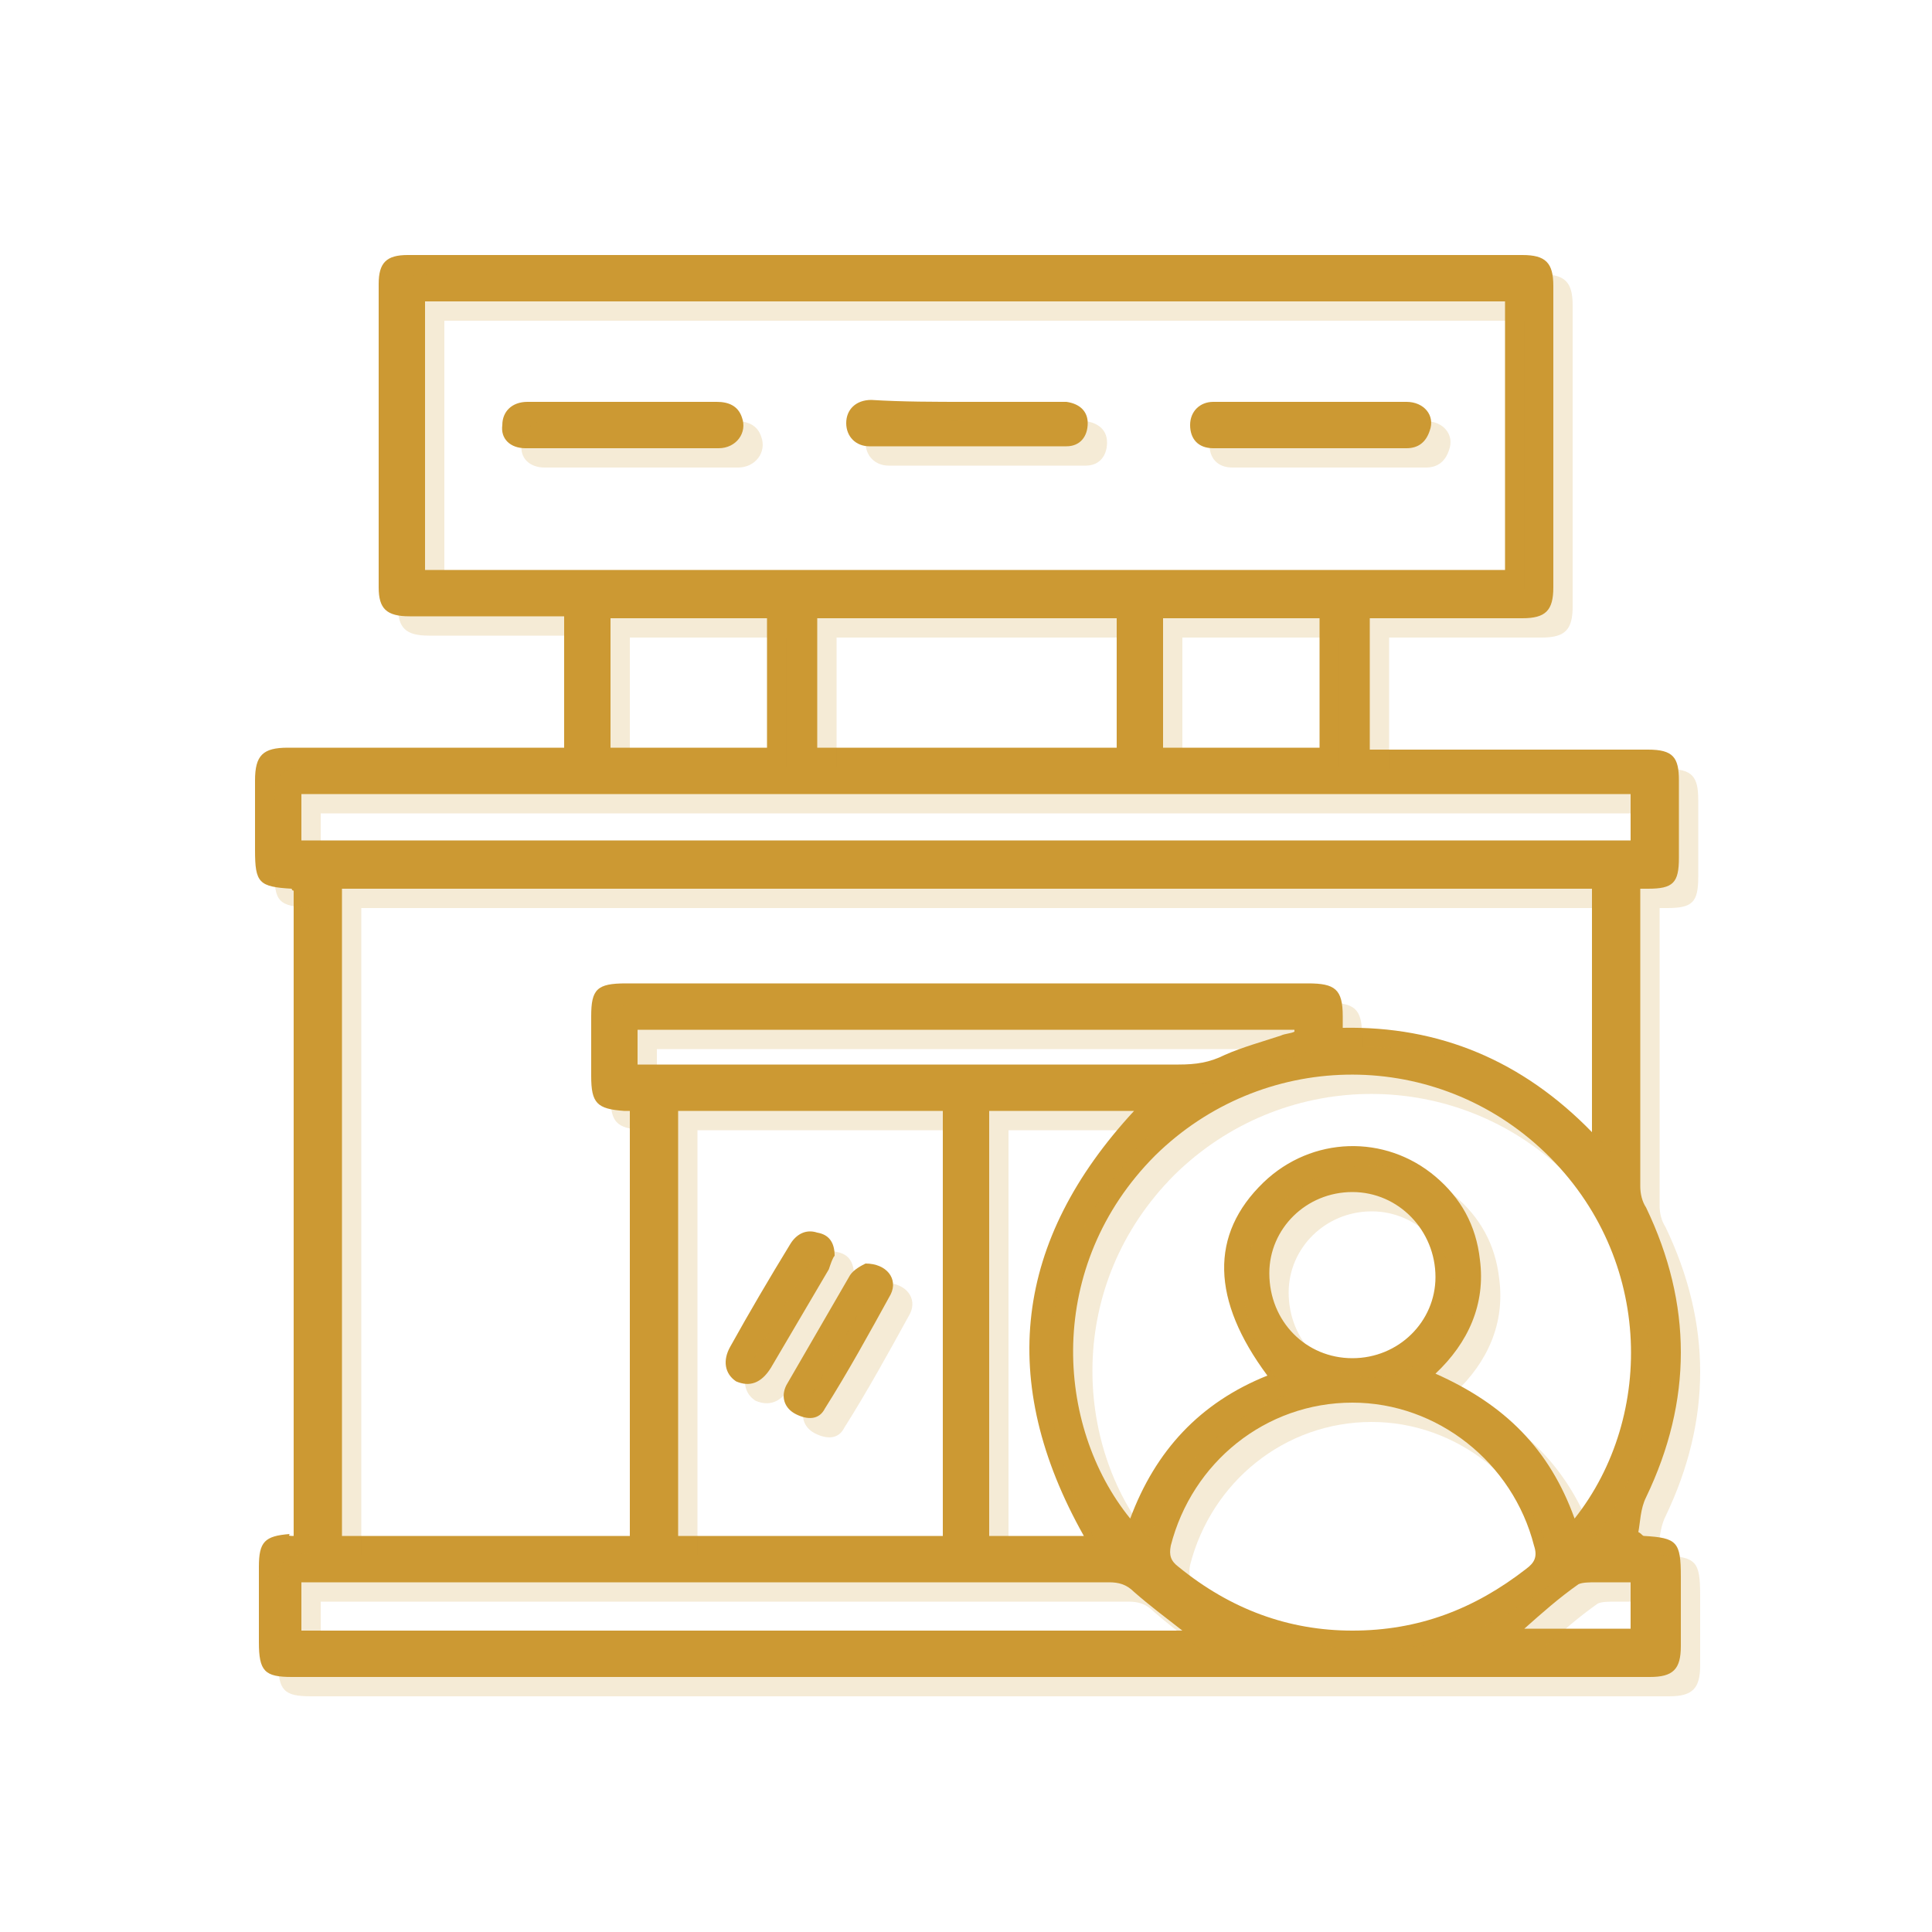 <?xml version="1.0" encoding="utf-8"?>
<!-- Generator: Adobe Illustrator 24.2.3, SVG Export Plug-In . SVG Version: 6.00 Build 0)  -->
<svg version="1.1" id="Layer_1" xmlns="http://www.w3.org/2000/svg" xmlns:xlink="http://www.w3.org/1999/xlink" x="0px" y="0px"
	 width="100px" height="100px" viewBox="0 0 100 100" enable-background="new 0 0 100 100" xml:space="preserve">
<g>
	<path fill="#CC9933" d="M15.2,79.5c0-11.1,0-22.3,0-33.4c-0.1,0-0.1-0.1-0.1-0.1c-1.7-0.1-1.9-0.3-1.9-2c0-1.2,0-2.4,0-3.6
		c0-1.3,0.4-1.7,1.7-1.7c4.5,0,9,0,13.4,0c0.3,0,0.5,0,0.9,0c0-2.3,0-4.5,0-6.8c-0.3,0-0.5,0-0.8,0c-2.4,0-4.8,0-7.2,0
		c-1.2,0-1.6-0.4-1.6-1.5c0-5.2,0-10.4,0-15.7c0-1.1,0.4-1.5,1.5-1.5c19.2,0,38.4,0,57.7,0c1.2,0,1.6,0.4,1.6,1.6
		c0,5.2,0,10.4,0,15.6c0,1.2-0.4,1.6-1.6,1.6c-2.4,0-4.7,0-7.1,0c-0.3,0-0.5,0-0.8,0c0,2.3,0,4.5,0,6.8c0.3,0,0.5,0,0.8,0
		c4.5,0,9.1,0,13.6,0c1.3,0,1.6,0.4,1.6,1.6c0,1.3,0,2.7,0,4c0,1.3-0.3,1.6-1.6,1.6c-0.1,0-0.2,0-0.4,0c0,0.2,0,0.5,0,0.7
		c0,4.9,0,9.8,0,14.7c0,0.4,0.1,0.8,0.3,1.1c2.4,5,2.4,10,0,15c-0.3,0.6-0.3,1.3-0.4,1.8c0.2,0.1,0.2,0.2,0.3,0.2
		c1.7,0.1,1.9,0.3,1.9,2.1c0,1.2,0,2.4,0,3.6c0,1.2-0.4,1.6-1.6,1.6c-17.1,0-34.2,0-51.3,0c-6.3,0-12.7,0-19,0
		c-1.4,0-1.7-0.3-1.7-1.8c0-1.3,0-2.6,0-3.9c0-1.3,0.3-1.6,1.6-1.7C14.9,79.5,15,79.5,15.2,79.5z M82.4,46c-21.6,0-43.2,0-64.7,0
		c0,11.2,0,22.3,0,33.5c5,0,10,0,14.9,0c0-7.3,0-14.6,0-22c-0.1,0-0.2,0-0.3,0c-1.4-0.1-1.7-0.4-1.7-1.8c0-1,0-2.1,0-3.1
		c0-1.4,0.3-1.7,1.8-1.7c11.8,0,23.5,0,35.3,0c1.4,0,1.8,0.3,1.8,1.7c0,0.2,0,0.4,0,0.6c5-0.1,9.3,1.7,12.9,5.4
		C82.4,54.4,82.4,50.2,82.4,46z M22,29.5c18.7,0,37.3,0,55.9,0c0-4.7,0-9.3,0-13.9c-18.7,0-37.3,0-55.9,0C22,20.2,22,24.8,22,29.5z
		 M81.5,78.6c4.2-5.3,4.1-13.8-1.8-19.2c-5.7-5.2-14.4-5-19.9,0.4c-5.7,5.7-5.2,14-1.3,18.8c1.3-3.5,3.6-6,7.1-7.4
		c-2.9-3.9-3-7.3-0.2-10c2.5-2.4,6.3-2.5,8.9-0.3c1.3,1.1,2.1,2.5,2.3,4.3c0.3,2.3-0.6,4.3-2.3,5.9C77.9,72.7,80.2,75,81.5,78.6z
		 M35.1,57.5c0,7.3,0,14.6,0,22c4.6,0,9.1,0,13.7,0c0-7.3,0-14.6,0-22C44.2,57.5,39.6,57.5,35.1,57.5z M84.4,41.1
		c-23,0-45.9,0-68.8,0c0,0.9,0,1.7,0,2.4c23,0,45.8,0,68.8,0C84.4,42.8,84.4,42,84.4,41.1z M70,84.4c3.4,0,6.3-1.1,9-3.2
		c0.4-0.3,0.6-0.6,0.4-1.2c-1.1-4.3-5-7.4-9.4-7.4c-4.5,0-8.3,3.1-9.4,7.4c-0.1,0.5,0,0.8,0.4,1.1C63.7,83.3,66.7,84.4,70,84.4z
		 M15.6,84.4c15.2,0,30.4,0,45.6,0c-0.9-0.7-1.7-1.3-2.5-2c-0.4-0.4-0.8-0.5-1.3-0.5c-13.7,0-27.4,0-41,0c-0.3,0-0.5,0-0.8,0
		C15.6,82.8,15.6,83.5,15.6,84.4z M57.8,32c-5.2,0-10.4,0-15.5,0c0,2.3,0,4.5,0,6.7c5.2,0,10.3,0,15.5,0
		C57.8,36.4,57.8,34.2,57.8,32z M56.1,79.5c-4.5-8-3.6-15.3,2.6-22c-2.5,0-5,0-7.5,0c0,7.3,0,14.6,0,22
		C52.9,79.5,54.5,79.5,56.1,79.5z M33,55.1c0.4,0,0.7,0,1,0c9,0,18,0,27,0c0.9,0,1.6-0.1,2.4-0.5c0.9-0.4,2-0.7,2.9-1
		c0.2-0.1,0.5-0.1,0.7-0.2c0,0,0-0.1,0-0.1c-11.3,0-22.7,0-34,0C33,53.9,33,54.4,33,55.1z M70,70.3c2.4,0,4.3-1.9,4.3-4.2
		c0-2.4-1.9-4.4-4.3-4.4c-2.4,0-4.3,1.9-4.3,4.2C65.7,68.4,67.6,70.3,70,70.3z M31.6,38.7c2.8,0,5.5,0,8.1,0c0-2.3,0-4.5,0-6.7
		c-2.7,0-5.4,0-8.1,0C31.6,34.2,31.6,36.4,31.6,38.7z M60.2,32c0,2.3,0,4.5,0,6.7c2.7,0,5.4,0,8.1,0c0-2.2,0-4.5,0-6.7
		C65.6,32,63,32,60.2,32z M84.4,81.9c-0.6,0-1.2,0-1.8,0c-0.3,0-0.7,0-0.9,0.1c-1,0.7-1.9,1.5-2.8,2.3c1.8,0,3.7,0,5.5,0
		C84.4,83.6,84.4,82.8,84.4,81.9z"/>
	<path fill="#CC9933" d="M50.1,20.8c1.5,0,2.9,0,4.4,0c0.2,0,0.4,0,0.7,0c0.7,0.1,1.1,0.5,1.1,1.1c0,0.7-0.4,1.2-1.1,1.2
		c-3.4,0-6.8,0-10.2,0c-0.7,0-1.2-0.5-1.2-1.2c0-0.7,0.5-1.2,1.3-1.2C46.7,20.8,48.4,20.8,50.1,20.8C50.1,20.8,50.1,20.8,50.1,20.8z
		"/>
	<path fill="#CC9933" d="M32.3,20.8c1.6,0,3.2,0,4.8,0c0.6,0,1.1,0.2,1.3,0.8c0.3,0.8-0.3,1.6-1.2,1.6c-3.3,0-6.7,0-10,0
		c-0.8,0-1.3-0.5-1.2-1.2c0-0.7,0.5-1.2,1.3-1.2C28.9,20.8,30.6,20.8,32.3,20.8C32.3,20.8,32.3,20.8,32.3,20.8z"/>
	<path fill="#CC9933" d="M67.9,20.8c1.6,0,3.3,0,4.9,0c0.9,0,1.5,0.7,1.2,1.5c-0.2,0.6-0.6,0.9-1.2,0.9c-3.3,0-6.7,0-10,0
		c-0.8,0-1.2-0.5-1.2-1.2c0-0.7,0.5-1.2,1.2-1.2C64.5,20.8,66.2,20.8,67.9,20.8z"/>
	<path fill="#CC9933" d="M43.2,65c-0.1,0.1-0.2,0.4-0.3,0.7c-1,1.7-2,3.4-3,5.1c-0.5,0.8-1.1,1-1.8,0.7c-0.6-0.4-0.7-1.1-0.3-1.8
		c1-1.8,2-3.5,3.1-5.3c0.3-0.5,0.8-0.8,1.4-0.6C42.9,63.9,43.2,64.3,43.2,65z"/>
	<path fill="#CC9933" d="M44.8,65.4c1.1,0,1.7,0.8,1.3,1.6c-1.1,2-2.2,4-3.4,5.9c-0.3,0.6-0.9,0.6-1.5,0.3c-0.6-0.3-0.8-0.9-0.5-1.5
		c1.1-1.9,2.2-3.8,3.3-5.7C44.2,65.7,44.6,65.5,44.8,65.4z"/>
</g>
<g opacity="0.2">
	<path fill="#CC9933" d="M16.2,80.5c0-11.1,0-22.3,0-33.4c-0.1,0-0.1-0.1-0.1-0.1c-1.7-0.1-1.9-0.3-1.9-2c0-1.2,0-2.4,0-3.6
		c0-1.3,0.4-1.7,1.7-1.7c4.5,0,9,0,13.4,0c0.3,0,0.5,0,0.9,0c0-2.3,0-4.5,0-6.8c-0.3,0-0.5,0-0.8,0c-2.4,0-4.8,0-7.2,0
		c-1.2,0-1.6-0.4-1.6-1.5c0-5.2,0-10.4,0-15.7c0-1.1,0.4-1.5,1.5-1.5c19.2,0,38.4,0,57.7,0c1.2,0,1.6,0.4,1.6,1.6
		c0,5.2,0,10.4,0,15.6c0,1.2-0.4,1.6-1.6,1.6c-2.4,0-4.7,0-7.1,0c-0.3,0-0.5,0-0.8,0c0,2.3,0,4.5,0,6.8c0.3,0,0.5,0,0.8,0
		c4.5,0,9.1,0,13.6,0c1.3,0,1.6,0.4,1.6,1.6c0,1.3,0,2.7,0,4c0,1.3-0.3,1.6-1.6,1.6c-0.1,0-0.2,0-0.4,0c0,0.2,0,0.5,0,0.7
		c0,4.9,0,9.8,0,14.7c0,0.4,0.1,0.8,0.3,1.1c2.4,5,2.4,10,0,15c-0.3,0.6-0.3,1.3-0.4,1.8c0.2,0.1,0.2,0.2,0.3,0.2
		c1.7,0.1,1.9,0.3,1.9,2.1c0,1.2,0,2.4,0,3.6c0,1.2-0.4,1.6-1.6,1.6c-17.1,0-34.2,0-51.3,0c-6.3,0-12.7,0-19,0
		c-1.4,0-1.7-0.3-1.7-1.8c0-1.3,0-2.6,0-3.9c0-1.3,0.3-1.6,1.6-1.7C15.9,80.5,16,80.5,16.2,80.5z M83.4,47c-21.6,0-43.2,0-64.7,0
		c0,11.2,0,22.3,0,33.5c5,0,10,0,14.9,0c0-7.3,0-14.6,0-22c-0.1,0-0.2,0-0.3,0c-1.4-0.1-1.7-0.4-1.7-1.8c0-1,0-2.1,0-3.1
		c0-1.4,0.3-1.7,1.8-1.7c11.8,0,23.5,0,35.3,0c1.4,0,1.8,0.3,1.8,1.7c0,0.2,0,0.4,0,0.6c5-0.1,9.3,1.7,12.9,5.4
		C83.4,55.4,83.4,51.2,83.4,47z M23,30.5c18.7,0,37.3,0,55.9,0c0-4.7,0-9.3,0-13.9c-18.7,0-37.3,0-55.9,0C23,21.2,23,25.8,23,30.5z
		 M82.5,79.6c4.2-5.3,4.1-13.8-1.8-19.2c-5.7-5.2-14.4-5-19.9,0.4c-5.7,5.7-5.2,14-1.3,18.8c1.3-3.5,3.6-6,7.1-7.4
		c-2.9-3.9-3-7.3-0.2-10c2.5-2.4,6.3-2.5,8.9-0.3c1.3,1.1,2.1,2.5,2.3,4.3c0.3,2.3-0.6,4.3-2.3,5.9C78.9,73.7,81.2,76,82.5,79.6z
		 M36.1,58.5c0,7.3,0,14.6,0,22c4.6,0,9.1,0,13.7,0c0-7.3,0-14.6,0-22C45.2,58.5,40.6,58.5,36.1,58.5z M85.4,42.1
		c-23,0-45.9,0-68.8,0c0,0.9,0,1.7,0,2.4c23,0,45.8,0,68.8,0C85.4,43.8,85.4,43,85.4,42.1z M71,85.4c3.4,0,6.3-1.1,9-3.2
		c0.4-0.3,0.6-0.6,0.4-1.2c-1.1-4.3-5-7.4-9.4-7.4c-4.5,0-8.3,3.1-9.4,7.4c-0.1,0.5,0,0.8,0.4,1.1C64.7,84.3,67.7,85.4,71,85.4z
		 M16.6,85.4c15.2,0,30.4,0,45.6,0c-0.9-0.7-1.7-1.3-2.5-2c-0.4-0.4-0.8-0.5-1.3-0.5c-13.7,0-27.4,0-41,0c-0.3,0-0.5,0-0.8,0
		C16.6,83.8,16.6,84.5,16.6,85.4z M58.8,33c-5.2,0-10.4,0-15.5,0c0,2.3,0,4.5,0,6.7c5.2,0,10.3,0,15.5,0
		C58.8,37.4,58.8,35.2,58.8,33z M57.1,80.5c-4.5-8-3.6-15.3,2.6-22c-2.5,0-5,0-7.5,0c0,7.3,0,14.6,0,22
		C53.9,80.5,55.5,80.5,57.1,80.5z M34,56.1c0.4,0,0.7,0,1,0c9,0,18,0,27,0c0.9,0,1.6-0.1,2.4-0.5c0.9-0.4,2-0.7,2.9-1
		c0.2-0.1,0.5-0.1,0.7-0.2c0,0,0-0.1,0-0.1c-11.3,0-22.7,0-34,0C34,54.9,34,55.4,34,56.1z M71,71.3c2.4,0,4.3-1.9,4.3-4.2
		c0-2.4-1.9-4.4-4.3-4.4c-2.4,0-4.3,1.9-4.3,4.2C66.7,69.4,68.6,71.3,71,71.3z M32.6,39.7c2.8,0,5.5,0,8.1,0c0-2.3,0-4.5,0-6.7
		c-2.7,0-5.4,0-8.1,0C32.6,35.2,32.6,37.4,32.6,39.7z M61.2,33c0,2.3,0,4.5,0,6.7c2.7,0,5.4,0,8.1,0c0-2.2,0-4.5,0-6.7
		C66.6,33,64,33,61.2,33z M85.4,82.9c-0.6,0-1.2,0-1.8,0c-0.3,0-0.7,0-0.9,0.1c-1,0.7-1.9,1.5-2.8,2.3c1.8,0,3.7,0,5.5,0
		C85.4,84.6,85.4,83.8,85.4,82.9z"/>
	<path fill="#CC9933" d="M51.1,21.8c1.5,0,2.9,0,4.4,0c0.2,0,0.4,0,0.7,0c0.7,0.1,1.1,0.5,1.1,1.1c0,0.7-0.4,1.2-1.1,1.2
		c-3.4,0-6.8,0-10.2,0c-0.7,0-1.2-0.5-1.2-1.2c0-0.7,0.5-1.2,1.3-1.2C47.7,21.8,49.4,21.8,51.1,21.8C51.1,21.8,51.1,21.8,51.1,21.8z
		"/>
	<path fill="#CC9933" d="M33.3,21.8c1.6,0,3.2,0,4.8,0c0.6,0,1.1,0.2,1.3,0.8c0.3,0.8-0.3,1.6-1.2,1.6c-3.3,0-6.7,0-10,0
		c-0.8,0-1.3-0.5-1.2-1.2c0-0.7,0.5-1.2,1.3-1.2C29.9,21.8,31.6,21.8,33.3,21.8C33.3,21.8,33.3,21.8,33.3,21.8z"/>
	<path fill="#CC9933" d="M68.9,21.8c1.6,0,3.3,0,4.9,0c0.9,0,1.5,0.7,1.2,1.5c-0.2,0.6-0.6,0.9-1.2,0.9c-3.3,0-6.7,0-10,0
		c-0.8,0-1.2-0.5-1.2-1.2c0-0.7,0.5-1.2,1.2-1.2C65.5,21.8,67.2,21.8,68.9,21.8z"/>
	<path fill="#CC9933" d="M44.2,66c-0.1,0.1-0.2,0.4-0.3,0.7c-1,1.7-2,3.4-3,5.1c-0.5,0.8-1.1,1-1.8,0.7c-0.6-0.4-0.7-1.1-0.3-1.8
		c1-1.8,2-3.5,3.1-5.3c0.3-0.5,0.8-0.8,1.4-0.6C43.9,64.9,44.2,65.3,44.2,66z"/>
	<path fill="#CC9933" d="M45.8,66.4c1.1,0,1.7,0.8,1.3,1.6c-1.1,2-2.2,4-3.4,5.9c-0.3,0.6-0.9,0.6-1.5,0.3c-0.6-0.3-0.8-0.9-0.5-1.5
		c1.1-1.9,2.2-3.8,3.3-5.7C45.2,66.7,45.6,66.5,45.8,66.4z"/>
</g>
</svg>
